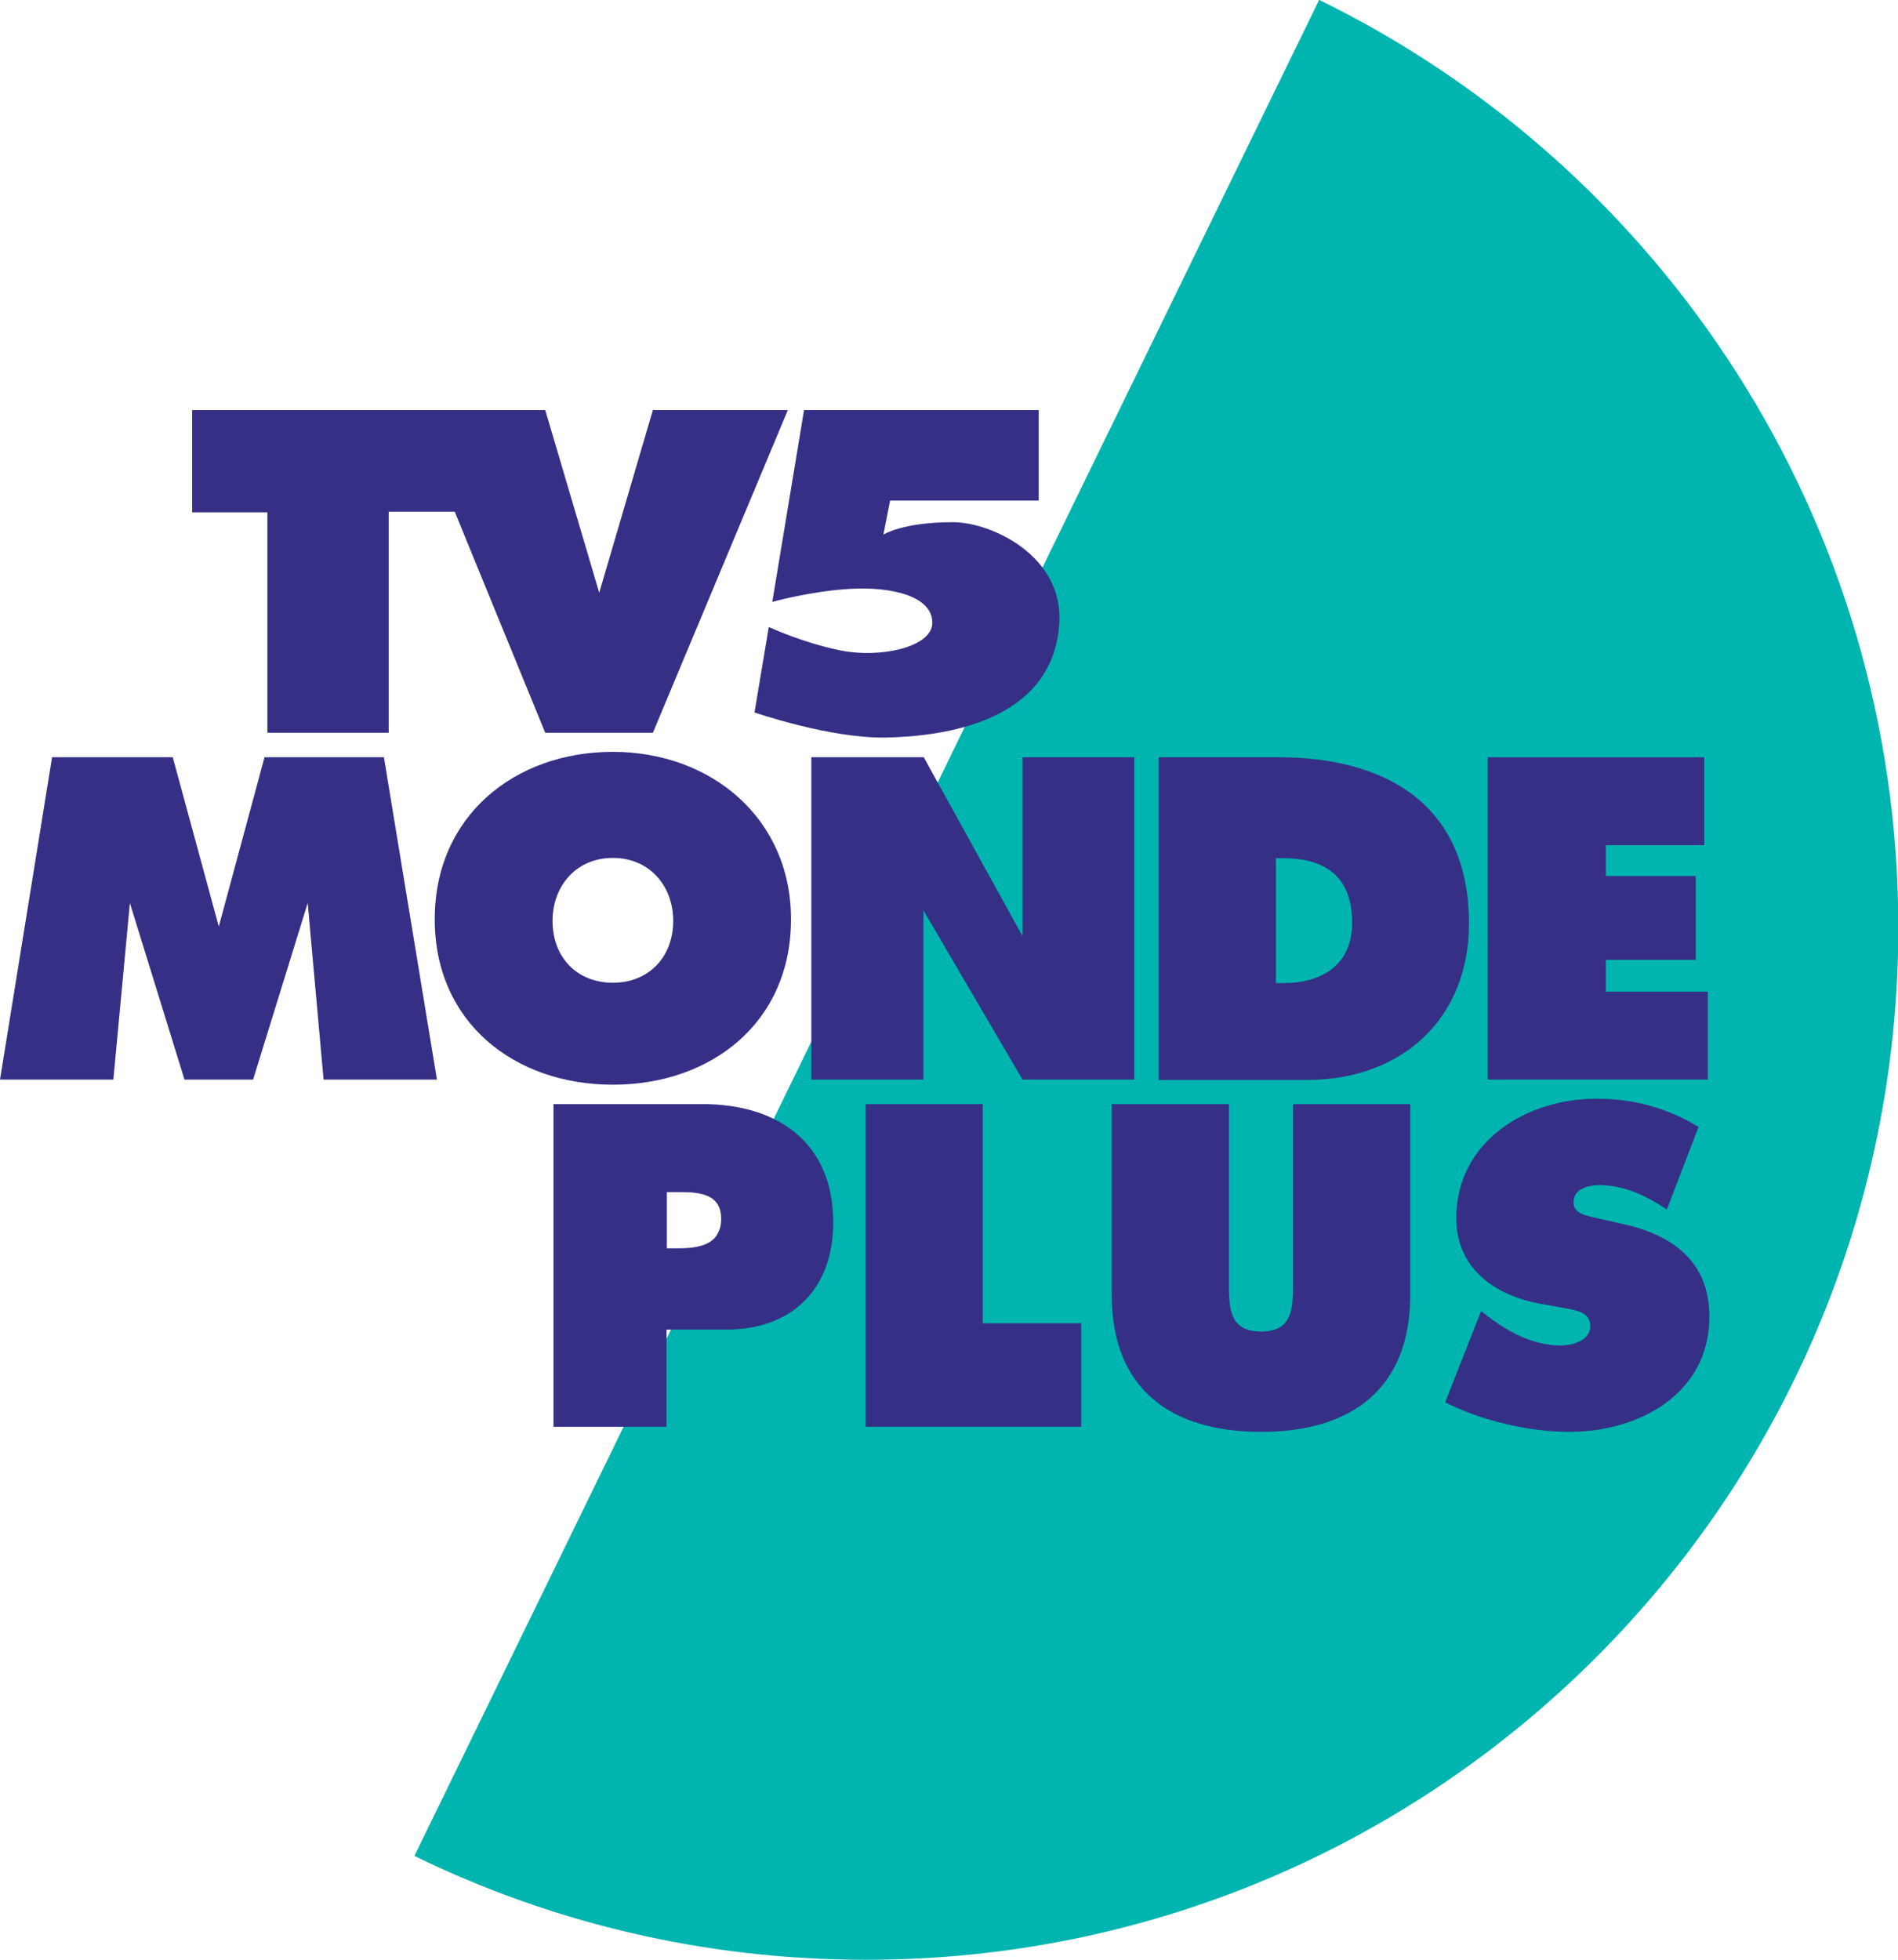 <?xml version="1.0" encoding="UTF-8"?>
<svg id="Layer_2" data-name="Layer 2" xmlns="http://www.w3.org/2000/svg" viewBox="0 0 59.77 61.7">
  <defs>
    <style>
      .cls-1 {
        fill: #00b5af;
      }

      .cls-2 {
        fill: #353086;
      }
    </style>
  </defs>
  <g id="Layer_1-2" data-name="Layer 1">
    <g>
      <path class="cls-1" d="m41.54,0L13.05,58.43c4.3,2.1,9.12,3.27,14.23,3.27,17.95,0,32.5-14.55,32.5-32.5,0-12.83-7.44-23.92-18.23-29.2Z"/>
      <g>
        <g>
          <polygon class="cls-2" points="24.81 12.91 20.56 23.07 17.17 23.07 14.32 16.11 12.24 16.11 12.24 23.07 8.42 23.07 8.42 16.13 6.05 16.13 6.05 12.91 17.17 12.91 18.87 18.66 20.56 12.91 24.81 12.91"/>
          <path class="cls-2" d="m28.03,15.76h4.68v-2.85h-7.39l-1,6.04s1.21-.34,2.44-.41c1.31-.08,2.63.23,2.6,1.09-.03.74-1.62,1.1-2.88.85-1.19-.24-2.27-.74-2.27-.74l-.45,2.69s2.4.83,4.16.79c1.75-.04,5.24-.46,5.44-3.6.13-2.1-2.11-3.18-3.36-3.18-1.57,0-2.18.39-2.18.39l.21-1.07Z"/>
        </g>
        <g>
          <polygon class="cls-2" points="1.64 23.84 5.44 23.84 6.89 29.17 8.33 23.84 12.09 23.84 13.76 33.99 10.19 33.99 9.69 28.43 7.97 33.99 5.81 33.99 4.09 28.43 3.57 33.99 0 33.99 1.64 23.84"/>
          <path class="cls-2" d="m24.91,28.94c0,3.26-2.52,5.21-5.61,5.21s-5.61-1.95-5.61-5.21,2.53-5.27,5.61-5.27,5.61,2.08,5.61,5.27m-7.51.05c0,1.16.78,1.95,1.9,1.95s1.9-.8,1.9-1.95c0-1.08-.73-1.98-1.9-1.98s-1.9.9-1.9,1.98"/>
          <polygon class="cls-2" points="25.55 23.84 29.09 23.84 32.2 29.47 32.2 23.84 35.72 23.84 35.72 33.99 32.2 33.99 29.08 28.66 29.08 33.99 25.55 33.99 25.55 23.84"/>
          <path class="cls-2" d="m36.49,23.84h3.76c3.4,0,6.01,1.49,6.01,5.23,0,3.02-2.13,4.93-5.1,4.93h-4.67v-10.16Zm3.69,7.11h.23c1.22,0,2.17-.57,2.17-1.9,0-1.43-.82-2.03-2.17-2.03h-.23v3.93Z"/>
          <polygon class="cls-2" points="46.85 23.84 53.67 23.84 53.67 26.61 50.57 26.61 50.57 27.58 53.4 27.58 53.4 30.22 50.57 30.22 50.57 31.22 53.78 31.22 53.78 33.99 46.85 33.99 46.85 23.84"/>
        </g>
        <g>
          <path class="cls-2" d="m17.44,34.76h4.68c2.37,0,4.12,1.21,4.12,3.73,0,2.08-1.29,3.37-3.36,3.37h-1.89v3.06h-3.56v-10.16Zm3.56,4.54h.36c.65,0,1.35-.11,1.35-.93s-.75-.84-1.36-.84h-.35v1.77Z"/>
          <path class="cls-2" d="m27.26,34.76h3.69v6.9h3.1v3.26h-6.79v-10.16Z"/>
          <path class="cls-2" d="m44.41,34.76v6.01c0,2.96-1.86,4.31-4.7,4.31s-4.7-1.35-4.7-4.31v-6.01h3.69v5.66c0,.79.03,1.5,1.01,1.5s1.01-.7,1.01-1.5v-5.66h3.69Z"/>
          <path class="cls-2" d="m46.65,41.28l.19.15c.66.51,1.46.93,2.3.93.36,0,.94-.15.94-.61s-.49-.5-.82-.57l-.74-.13c-1.44-.26-2.66-1.11-2.66-2.7,0-2.41,2.2-3.76,4.41-3.76,1.16,0,2.22.28,3.22.89l-1,2.6c-.63-.43-1.35-.77-2.14-.77-.32,0-.8.12-.8.54,0,.38.46.43.74.5l.84.19c1.56.35,2.7,1.19,2.7,2.91,0,2.43-2.21,3.63-4.41,3.63-1.28,0-2.76-.35-3.91-.93l1.13-2.87Z"/>
        </g>
      </g>
    </g>
  </g>
</svg>